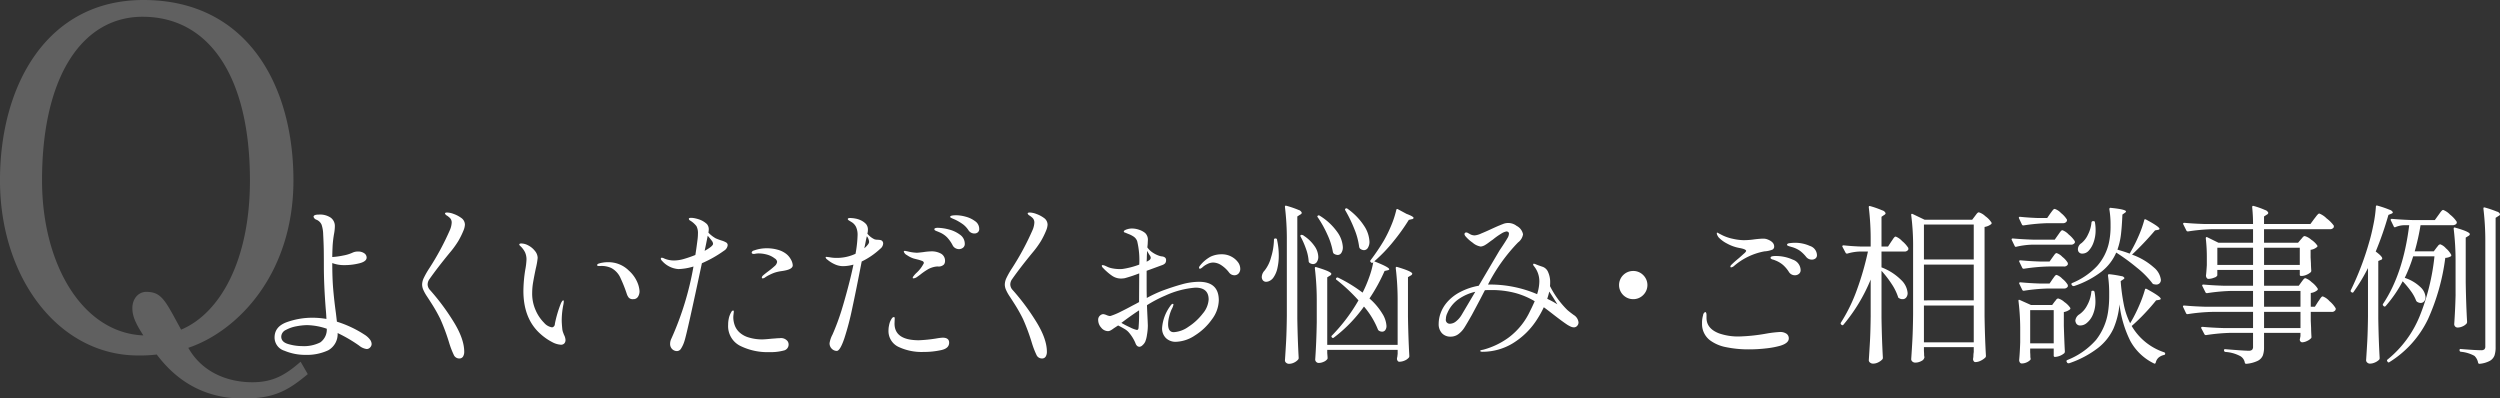 <svg id="ttl_question_01.svg" xmlns="http://www.w3.org/2000/svg" width="581.625" height="92.71" viewBox="0 0 581.625 92.71">
  <rect x="0" y="0" width="581.625" height="92.71" fill="#333333" stroke="none"/>
  <defs>
    <style>
      .cls-1, .cls-2 {
        fill: #fff;
        fill-rule: evenodd;
      }

      .cls-2 {
        opacity: 0.22;
      }
    </style>
  </defs>
  <path id="よくいただくお悩み_ご相談事例" data-name="よくいただくお悩み・ご相談事例" class="cls-1" d="M489.115,1887.3a25.7,25.7,0,0,0-6.514-3.08l-0.24-2.04c-0.266-1.95-.473-3.77-0.619-5.48s-0.22-3.73-.22-6.08v-0.04a7.734,7.734,0,0,0,2.877.48,14.194,14.194,0,0,0,3.417-.42c1.132-.28,1.7-0.73,1.7-1.34a1.2,1.2,0,0,0-.559-1,2.394,2.394,0,0,0-1.439-.4,2.865,2.865,0,0,0-1.318.28,8.976,8.976,0,0,1-2.1.64,18.5,18.5,0,0,1-2.578.36c0-.56.026-1.43,0.08-2.6a24.908,24.908,0,0,1,.32-2.72,10.252,10.252,0,0,0,.2-1.8,2.4,2.4,0,0,0-.96-2.04,4.452,4.452,0,0,0-2.717-.72c-0.853,0-1.279.17-1.279,0.52a1.019,1.019,0,0,0,.68.68,2.208,2.208,0,0,1,1.2,1.18,7.7,7.7,0,0,1,.36,2.18q0.12,2.28.14,3.84c0.013,1.04.02,2.25,0.02,3.64q0,4.32.44,9.96,0.079,0.72.159,2.28a19.675,19.675,0,0,0-3.117-.28,17.658,17.658,0,0,0-6.134,1.04q-2.817,1.035-2.817,3.56a3.223,3.223,0,0,0,2.3,3.08,12.464,12.464,0,0,0,4.855.96,11.764,11.764,0,0,0,5.315-1.06,4.307,4.307,0,0,0,2.2-4.02,33.675,33.675,0,0,1,4.995,2.92,3.485,3.485,0,0,0,1.758.8,1.073,1.073,0,0,0,.82-0.38,1.156,1.156,0,0,0,.339-0.78,1.806,1.806,0,0,0-.419-1.08,4.653,4.653,0,0,0-1.139-1.04h0Zm-14.706,2.6a11.578,11.578,0,0,1-3.077-.46q-1.678-.465-1.679-1.74a1.774,1.774,0,0,1,1.079-1.56,8.036,8.036,0,0,1,2.5-.86,14.062,14.062,0,0,1,2.418-.26,14.907,14.907,0,0,1,4.595.84,3.661,3.661,0,0,1-1.518,3.18,8.489,8.489,0,0,1-4.316.86h0Zm36.653,2.88a0.974,0.974,0,0,0,.879-0.44,2.081,2.081,0,0,0,.28-1.12q0-3.075-2.618-7.22a52.044,52.044,0,0,0-5.335-7.14,1.955,1.955,0,0,1-.559-1.28,2.134,2.134,0,0,1,.439-1.28q1.758-2.52,4.676-6.08a22.016,22.016,0,0,0,2.018-2.76,19.614,19.614,0,0,0,1.219-2.48,4.017,4.017,0,0,0,.32-1.32,1.921,1.921,0,0,0-.88-1.6,6.783,6.783,0,0,0-1.718-.9,4.78,4.78,0,0,0-1.518-.34q-0.52,0-.52.24a0.9,0.9,0,0,0,.46.48,5.051,5.051,0,0,1,.7.56,1.473,1.473,0,0,1,.4,1.08,4.952,4.952,0,0,1-.4,1.68,61.677,61.677,0,0,1-4.8,8.92,19.531,19.531,0,0,0-1.3,2.28,3.741,3.741,0,0,0-.38,1.52,3.153,3.153,0,0,0,.24,1.14,9.732,9.732,0,0,0,.919,1.66c0.453,0.69.746,1.15,0.879,1.36a36.858,36.858,0,0,1,2.2,3.86,47.226,47.226,0,0,1,2.078,5.62,20.328,20.328,0,0,0,1.039,2.7,1.387,1.387,0,0,0,1.279.86h0Zm23.641-3.2a1.038,1.038,0,0,0,.8-0.3,1.152,1.152,0,0,0,.28-0.82,2.841,2.841,0,0,0-.359-1.2q-0.041-.12-0.2-0.54a3.3,3.3,0,0,1-.2-0.94c-0.08-.8-0.12-1.45-0.12-1.96a18.677,18.677,0,0,1,.4-3.64,4.906,4.906,0,0,0,.08-0.68q0-.24-0.12-0.24a0.413,0.413,0,0,0-.28.22,2.546,2.546,0,0,0-.28.5,27.569,27.569,0,0,0-1.4,4.76,0.774,0.774,0,0,1-.64.8,3.081,3.081,0,0,1-1.878-1.08,9.3,9.3,0,0,1-1.938-2.88,9.434,9.434,0,0,1-.819-3.96,15.154,15.154,0,0,1,.219-2.56c0.146-.85.353-1.92,0.62-3.2a17,17,0,0,0,.439-2.48,2.609,2.609,0,0,0-.619-1.6,4.732,4.732,0,0,0-1.519-1.28,3.619,3.619,0,0,0-1.7-.48,0.751,0.751,0,0,0-.3.06,0.194,0.194,0,0,0-.14.18,0.54,0.54,0,0,0,.2.32,5.1,5.1,0,0,1,1.139,1.5,3.941,3.941,0,0,1,.34,1.66,15.353,15.353,0,0,1-.28,2.36,32.441,32.441,0,0,0-.439,4.96q0,6.48,3.956,10a13.018,13.018,0,0,0,2.757,1.92,4.927,4.927,0,0,0,2,.6h0Zm16.824-10.6a1.243,1.243,0,0,0,1.119-.56,2.372,2.372,0,0,0,.36-1.32,6.261,6.261,0,0,0-.52-2.06,7.69,7.69,0,0,0-1.958-2.7,6.726,6.726,0,0,0-4.835-1.96,7.271,7.271,0,0,0-1.379.12,4.2,4.2,0,0,0-.779.2,0.513,0.513,0,0,0-.4.32q0,0.24.36,0.24h0.479a5.389,5.389,0,0,1,2.478.48,4.891,4.891,0,0,1,2.178,2.44,31.653,31.653,0,0,1,1.419,3.6,2.7,2.7,0,0,0,.479.88,1.294,1.294,0,0,0,1,.32h0Zm20.7-13.6a13.169,13.169,0,0,1-1.518-.56,7.456,7.456,0,0,1-1.679-1.32,4.9,4.9,0,0,0,.08-0.64,1.855,1.855,0,0,0-.439-1.36,5.134,5.134,0,0,0-1.319-.88,6.479,6.479,0,0,0-1.219-.4,5.136,5.136,0,0,0-1.139-.16q-0.519,0-.519.24a0.538,0.538,0,0,0,.319.4,5.313,5.313,0,0,1,1.459,1.3,3.485,3.485,0,0,1,.34,1.78,10.105,10.105,0,0,1-.08,1.24c-0.187,1.49-.36,2.72-0.52,3.68a26.536,26.536,0,0,1-2.517.88,8.336,8.336,0,0,1-2.438.4,5.741,5.741,0,0,1-2.238-.44,1.589,1.589,0,0,0-.6-0.2,0.212,0.212,0,0,0-.24.24,0.78,0.78,0,0,0,.28.48,5.593,5.593,0,0,0,3.8,1.92,13.08,13.08,0,0,0,3.517-.6,70.322,70.322,0,0,1-5.115,16.72,2.768,2.768,0,0,0-.32,1.24,1.676,1.676,0,0,0,.479,1.26,1.6,1.6,0,0,0,1.119.46,1.139,1.139,0,0,0,.919-0.54,7.169,7.169,0,0,0,.84-1.86q0.637-2,4.036-18.04a27.25,27.25,0,0,0,5.155-2.92,1.715,1.715,0,0,0,.839-1.24,0.713,0.713,0,0,0-.3-0.64,4.873,4.873,0,0,0-.979-0.44h0Zm-4.076,2.36,0.32-1.52,0.4-2c0.426,0.51.74,0.89,0.94,1.16a1.271,1.271,0,0,1,.3.72c0,0.37-.653.92-1.958,1.64h0Zm18.782,0.56a5.721,5.721,0,0,0-1.858-.84,9.189,9.189,0,0,0-2.458-.32,8.669,8.669,0,0,0-3,.52,0.624,0.624,0,0,0-.519.48c0,0.21.186,0.32,0.559,0.32q0.039,0,.36-0.06a4.435,4.435,0,0,1,.8-0.06,7.37,7.37,0,0,1,1.8.26,5.04,5.04,0,0,1,1.839.9,1.073,1.073,0,0,1,.559.8,1.584,1.584,0,0,1-.619,1.02,18.317,18.317,0,0,1-1.659,1.34c-0.586.45-.946,0.75-1.079,0.88a0.726,0.726,0,0,0-.2.44,0.16,0.16,0,0,0,.2.16,0.979,0.979,0,0,0,.48-0.16,6.493,6.493,0,0,1,1.079-.64,9.748,9.748,0,0,1,1.318-.56,9.9,9.9,0,0,1,1.439-.32,10.216,10.216,0,0,0,1.119-.2c1.039-.24,1.559-0.63,1.559-1.16a3.112,3.112,0,0,0-.46-1.4,4.06,4.06,0,0,0-1.259-1.4h0Zm-1.359,19.76c-0.213,0-.479.01-0.8,0.04s-0.666.05-1.039,0.08c-1.119.11-1.825,0.16-2.118,0.16a10.558,10.558,0,0,1-3.177-.44,5.433,5.433,0,0,1-2.1-1.12,4.146,4.146,0,0,1-1.2-1.76,5.629,5.629,0,0,1-.319-1.76,4.55,4.55,0,0,1,.04-0.64l0.08-.72c0-.19-0.054-0.28-0.16-0.28a0.545,0.545,0,0,0-.4.32,4.239,4.239,0,0,0-.359.72,4.194,4.194,0,0,0-.26.88,6.512,6.512,0,0,0-.14,1.4,5.133,5.133,0,0,0,2.717,4.86,14.3,14.3,0,0,0,6.954,1.5,11.442,11.442,0,0,0,3.217-.36,1.416,1.416,0,0,0,1.178-1.4,1.332,1.332,0,0,0-.279-0.84,1.983,1.983,0,0,0-1.839-.64h0Zm41.181-28.6q-1.479,0-1.479.36a0.282,0.282,0,0,0,.18.22,4.322,4.322,0,0,0,.46.22c0.186,0.08.4,0.17,0.639,0.28a12.124,12.124,0,0,1,1.8,1.1,5.625,5.625,0,0,1,1.2,1.34,1.615,1.615,0,0,0,1.439.72,1.157,1.157,0,0,0,.7-0.26,0.968,0.968,0,0,0,.34-0.82,2.162,2.162,0,0,0-.979-1.8,6.351,6.351,0,0,0-2.218-1.04,8.754,8.754,0,0,0-2.078-.32h0Zm-19.062,5.6a4.568,4.568,0,0,1-1.678-1.32,3.332,3.332,0,0,0,.12-0.88,2.01,2.01,0,0,0-.42-1.34,3.973,3.973,0,0,0-1.339-.94,4.879,4.879,0,0,0-1.2-.36,6.846,6.846,0,0,0-1.159-.12c-0.374,0-.56.08-0.56,0.24a0.332,0.332,0,0,0,.2.28c0.026,0.03.26,0.17,0.7,0.44a2.69,2.69,0,0,1,1.019,1.12,4.324,4.324,0,0,1,.36,1.92,27.706,27.706,0,0,1-.479,4.32,10.19,10.19,0,0,1-4.4.96,8.291,8.291,0,0,1-1.679-.16l-0.679-.08c-0.134,0-.2.04-0.2,0.12a0.857,0.857,0,0,0,.4.52,7.174,7.174,0,0,0,1.758,1.1,4.581,4.581,0,0,0,1.838.42,8.843,8.843,0,0,0,2.478-.36c-0.32,1.57-.746,3.37-1.279,5.38s-1.039,3.79-1.518,5.34a53.137,53.137,0,0,1-2.078,5.56,6.22,6.22,0,0,0-.68,2,1.721,1.721,0,0,0,.52,1.3,1.646,1.646,0,0,0,1.159.5c0.506,0,1.092-.97,1.758-2.92a63.888,63.888,0,0,0,1.818-6.9q0.939-4.335,2.218-10.98a17.351,17.351,0,0,0,4.316-2.96,1.66,1.66,0,0,0,.679-1.2,0.817,0.817,0,0,0-.119-0.48,0.781,0.781,0,0,0-.46-0.34,3.868,3.868,0,0,0-.719-0.08,2.711,2.711,0,0,1-.7-0.1h0Zm14.666-2.68a1.669,1.669,0,0,0-.539.08,0.262,0.262,0,0,0-.22.24,0.3,0.3,0,0,0,.14.26,1.969,1.969,0,0,0,.459.22c0.213,0.08.373,0.15,0.48,0.2a5.467,5.467,0,0,1,1.858,1.2,8.076,8.076,0,0,1,1.3,1.84,1.553,1.553,0,0,0,.659.7,1.721,1.721,0,0,0,.82.22,1.534,1.534,0,0,0,.939-0.32,1.085,1.085,0,0,0,.419-0.92,2.556,2.556,0,0,0-1.119-2.12,7.248,7.248,0,0,0-2.6-1.22,10.782,10.782,0,0,0-2.6-.38h0Zm-17.063,4.76c0.106-.45.239-1.11,0.4-1.96q0.159-.72.2-0.84a2.355,2.355,0,0,1,.52,1.36,1.24,1.24,0,0,1-.3.6,5.055,5.055,0,0,1-.819.84h0Zm11.549,2.4c0.212,0.05.5,0.13,0.879,0.22a7,7,0,0,1,1,.32,0.572,0.572,0,0,1,.439.5,7.662,7.662,0,0,1-1.678,2.24,5.484,5.484,0,0,0-.759.84,0.586,0.586,0,0,0-.16.36c0,0.08.053,0.12,0.16,0.12a1.611,1.611,0,0,0,.719-0.24q0.12-.075.839-0.6a15.3,15.3,0,0,1,1.778-1.24,5.236,5.236,0,0,1,1.779-.64,3.022,3.022,0,0,1,.6-0.04,1.739,1.739,0,0,0,1.4-.48,1.34,1.34,0,0,0,.24-0.76,1.9,1.9,0,0,0-.88-1.72,4.46,4.46,0,0,0-2.4-.56,14.137,14.137,0,0,0-1.679.16c-0.853.11-1.4,0.16-1.638,0.16a10.131,10.131,0,0,1-2.118-.32l-0.6-.12c-0.187,0-.28.07-0.28,0.2a1.466,1.466,0,0,0,.739.8,5.908,5.908,0,0,0,1.619.8h0Zm6.673,18.4a13.192,13.192,0,0,0-1.558.2,33.761,33.761,0,0,1-3.957.4q-5.674,0-5.674-3.88l0.04-1.08v-0.16c0-.19-0.067-0.28-0.2-0.28a0.7,0.7,0,0,0-.5.38,4.076,4.076,0,0,0-.46.94,6.133,6.133,0,0,0-.18.76,5.137,5.137,0,0,0-.1.96,4.065,4.065,0,0,0,2.278,3.88,12.573,12.573,0,0,0,5.874,1.2,18.763,18.763,0,0,0,4.156-.44c1.2-.27,1.8-0.84,1.8-1.72,0-.77-0.507-1.16-1.519-1.16h0Zm23.1,4.84a0.972,0.972,0,0,0,.879-0.44,2.081,2.081,0,0,0,.28-1.12q0-3.075-2.618-7.22a52.124,52.124,0,0,0-5.334-7.14,1.952,1.952,0,0,1-.56-1.28,2.129,2.129,0,0,1,.44-1.28q1.758-2.52,4.675-6.08a21.814,21.814,0,0,0,2.018-2.76,19.48,19.48,0,0,0,1.219-2.48,4.017,4.017,0,0,0,.32-1.32,1.922,1.922,0,0,0-.879-1.6,6.789,6.789,0,0,0-1.719-.9,4.775,4.775,0,0,0-1.518-.34q-0.52,0-.52.24a0.9,0.9,0,0,0,.46.48,5.051,5.051,0,0,1,.7.56,1.473,1.473,0,0,1,.4,1.08,4.952,4.952,0,0,1-.4,1.68,61.65,61.65,0,0,1-4.795,8.92,19.568,19.568,0,0,0-1.3,2.28,3.741,3.741,0,0,0-.38,1.52,3.153,3.153,0,0,0,.24,1.14,9.732,9.732,0,0,0,.919,1.66c0.453,0.69.746,1.15,0.879,1.36a36.858,36.858,0,0,1,2.2,3.86,47.048,47.048,0,0,1,2.078,5.62,20.328,20.328,0,0,0,1.039,2.7,1.388,1.388,0,0,0,1.279.86h0Zm36.553-17.84a15.114,15.114,0,0,0-4.036.6q-2.159.6-4.636,1.52a31,31,0,0,0-3.476,1.64q-0.04-1.035-.04-3.12v-3.2l3.6-1.32a1.732,1.732,0,0,0,.72-0.44,1.174,1.174,0,0,0,.2-0.76,0.687,0.687,0,0,0-.239-0.56,1.328,1.328,0,0,0-.66-0.26,3.514,3.514,0,0,1-.539-0.1,6.455,6.455,0,0,1-1.958-1,4.851,4.851,0,0,1-.959-1l0.079-.76,0.04-.84a2.149,2.149,0,0,0-.639-1.76,4.385,4.385,0,0,0-1.379-.74,5.125,5.125,0,0,0-1.7-.3,3.753,3.753,0,0,0-1.159.2,1.874,1.874,0,0,0-.5.22,0.372,0.372,0,0,0-.22.3,0.245,0.245,0,0,0,.2.2l0.319,0.12c0.106,0.05.333,0.15,0.68,0.28a5.817,5.817,0,0,1,1.079.56,2.177,2.177,0,0,1,.839,1.08,18.9,18.9,0,0,1,.479,5.44,18.478,18.478,0,0,1-3.8,1,4.693,4.693,0,0,1-.759.04,8.888,8.888,0,0,1-1.559-.14,5.306,5.306,0,0,1-1.2-.34q-0.08-.045-0.519-0.24a1.887,1.887,0,0,0-.679-0.2,0.16,0.16,0,0,0-.2.16,0.873,0.873,0,0,0,.319.52,9.651,9.651,0,0,0,.84.82,11.612,11.612,0,0,0,1.238.98,3.658,3.658,0,0,0,2.158.64,5.458,5.458,0,0,0,.8-0.08,33.034,33.034,0,0,0,3.356-1.12l-0.04,6.68-0.879.48c-0.213.11-.606,0.31-1.179,0.62s-1.312.69-2.218,1.14a16.005,16.005,0,0,1-2.277.96,0.8,0.8,0,0,1-.28.04,2.822,2.822,0,0,1-.739-0.22,2.717,2.717,0,0,0-.78-0.22,1.229,1.229,0,0,0-.739.34,1.287,1.287,0,0,0-.419,1.06,2.652,2.652,0,0,0,.7,1.74,2.069,2.069,0,0,0,1.618.82,1.3,1.3,0,0,0,.58-0.18,4.6,4.6,0,0,0,.7-0.46l1.039-.68c0.586,0.29,1.079.56,1.479,0.8a4.088,4.088,0,0,1,.959.76,9.432,9.432,0,0,1,1.6,2.56,1.416,1.416,0,0,0,.44.68,0.893,0.893,0,0,0,.519.16,1.2,1.2,0,0,0,.7-0.38,2.539,2.539,0,0,0,.619-0.82,6.641,6.641,0,0,0,.4-1.58,13.139,13.139,0,0,0,.2-2.18l-0.04-1.04c-0.106-2.19-.159-3.41-0.159-3.68a29.547,29.547,0,0,1,4.276-2.24,20.523,20.523,0,0,1,6.993-1.84q3.077,0,3.077,2.76a5.584,5.584,0,0,1-1.379,3.28,13.214,13.214,0,0,1-3.317,3.06,6.52,6.52,0,0,1-3.416,1.26c-0.879,0-1.319-.61-1.319-1.84a7.345,7.345,0,0,1,.26-1.84,9.568,9.568,0,0,1,.579-1.68,3.3,3.3,0,0,0,.4-1.04,0.163,0.163,0,0,0-.16-0.2,0.877,0.877,0,0,0-.52.44,9.783,9.783,0,0,0-1.958,5.16,3.139,3.139,0,0,0,.9,2.38,3.2,3.2,0,0,0,2.3.86,8.4,8.4,0,0,0,4.436-1.48,13.753,13.753,0,0,0,3.956-3.74,7.682,7.682,0,0,0,1.6-4.42q0-4.32-4.6-4.32h0Zm-12.068-7.2a9.761,9.761,0,0,0,.6,1.04,1.166,1.166,0,0,1,.24.6,0.785,0.785,0,0,1-.28.48,3.519,3.519,0,0,1-.679.4l0.04-.84q0-.555.08-1.68h0Zm17.343,0.8a5.982,5.982,0,0,0-2.558.54,7.948,7.948,0,0,0-2.517,2.14,0.859,0.859,0,0,0-.2.44,0.231,0.231,0,0,0,.28.24,1.822,1.822,0,0,0,.619-0.42,4.573,4.573,0,0,1,1.019-.66,3.047,3.047,0,0,1,1.359-.36,3.535,3.535,0,0,1,1.878.6,7.252,7.252,0,0,1,1.838,1.72,1.544,1.544,0,0,0,1.239.64,1.294,1.294,0,0,0,.959-0.4,1.574,1.574,0,0,0,.4-1.16,2.556,2.556,0,0,0-.56-1.52,4.476,4.476,0,0,0-1.538-1.28,4.62,4.62,0,0,0-2.218-.52h0Zm-19.341,17.08c-0.027.35-.16,0.52-0.4,0.52a6.345,6.345,0,0,1-1.579-.6,21.381,21.381,0,0,1-2.018-1.04c1.439-1.09,2.811-2.07,4.116-2.92a37.644,37.644,0,0,1-.119,4.04h0Zm37.616-26.32a0.551,0.551,0,0,0,.359-0.4,1.074,1.074,0,0,0-.759-0.68,22.2,22.2,0,0,0-2.8-.96c-0.24-.08-0.36-0.01-0.36.2v0.08a61.983,61.983,0,0,1,.44,7.8v17.48q-0.041,3.6-.16,5.82c-0.08,1.48-.174,3-0.28,4.58a0.723,0.723,0,0,0,.28.56,1,1,0,0,0,.679.24,2.659,2.659,0,0,0,1.2-.3,2.8,2.8,0,0,0,.919-0.7,0.6,0.6,0,0,0,.12-0.36c-0.16-2.83-.267-5.89-0.32-9.2v-23.72Zm14.825,8.28a1.071,1.071,0,0,0,.919-0.56,2.6,2.6,0,0,0,.36-1.44,7.21,7.21,0,0,0-1.239-3.64,14.721,14.721,0,0,0-3.876-4,0.365,0.365,0,0,0-.44-0.04,0.281,0.281,0,0,0-.079.4,31.324,31.324,0,0,1,2.117,4.36,16.241,16.241,0,0,1,1.119,4.16,0.9,0.9,0,0,0,.2.4,1.55,1.55,0,0,0,.919.36h0Zm7.513-9.32a22.065,22.065,0,0,1-1.139,3.5,30.459,30.459,0,0,1-1.738,3.58,49.954,49.954,0,0,1-3.077,4.56,0.291,0.291,0,0,0,0,.44l0.08,0.08a0.3,0.3,0,0,0,.479,0l0.04-.04a19.855,19.855,0,0,1-.939,3.48,29.711,29.711,0,0,1-1.538,3.6,33.909,33.909,0,0,0-5.675-3.48,0.355,0.355,0,0,0-.44.08,0.3,0.3,0,0,0-.079.22,0.244,0.244,0,0,0,.159.22,39.936,39.936,0,0,1,5.076,4.76,40.157,40.157,0,0,1-6.155,8.16,0.273,0.273,0,0,0-.04.44,0.29,0.29,0,0,0,.44.08,33.073,33.073,0,0,0,7.033-7.24,18.834,18.834,0,0,1,3.237,5.32,0.659,0.659,0,0,0,.28.32,1.357,1.357,0,0,0,.719.2,0.873,0.873,0,0,0,.72-0.36,1.59,1.59,0,0,0,.279-1,6.061,6.061,0,0,0-.979-2.86,14.907,14.907,0,0,0-2.977-3.5,40.438,40.438,0,0,0,3.517-6.4l0.719-.16q0.36-.075.36-0.24c0-.32-1.159-0.93-3.477-1.84a36,36,0,0,0,4.456-4.64,46.835,46.835,0,0,0,3.576-5l0.68-.16a0.482,0.482,0,0,0,.439-0.28q0-.36-1.638-0.96l-2-1.08a0.324,0.324,0,0,0-.26-0.04,0.308,0.308,0,0,0-.14.24h0Zm-13.627,10.44a1.016,1.016,0,0,0,.859-0.5,2.345,2.345,0,0,0,.34-1.34,6.618,6.618,0,0,0-1.279-3.48,13.852,13.852,0,0,0-4.076-3.8,0.364,0.364,0,0,0-.439-0.04,0.237,0.237,0,0,0-.04.4,25.678,25.678,0,0,1,2.237,4.02,15.909,15.909,0,0,1,1.279,4.02,0.9,0.9,0,0,0,.2.4,1.845,1.845,0,0,0,.919.32h0Zm-4.515.4a4.523,4.523,0,0,0-.8-2.36,8.971,8.971,0,0,0-2.517-2.48,0.866,0.866,0,0,0-.56-0.24h-0.12a0.248,0.248,0,0,0-.16.16,0.267,0.267,0,0,0,.04.24,19.038,19.038,0,0,1,1.259,2.86,10.687,10.687,0,0,1,.62,2.82,0.547,0.547,0,0,0,.16.4,1.461,1.461,0,0,0,.839.32,1.053,1.053,0,0,0,.9-0.48,2.1,2.1,0,0,0,.34-1.24h0Zm-10.311-3.92a14.887,14.887,0,0,1-.679,4.08,8.421,8.421,0,0,1-1.479,3.04,2.3,2.3,0,0,0-.679,1.52,1.34,1.34,0,0,0,.24.76,0.983,0.983,0,0,0,.759.36,1.9,1.9,0,0,0,.979-0.3,2.381,2.381,0,0,0,.819-0.82,5.9,5.9,0,0,0,.84-2.04,12.8,12.8,0,0,0,.319-3,17.008,17.008,0,0,0-.4-3.6,0.282,0.282,0,0,0-.1-0.24,0.365,0.365,0,0,0-.22-0.08h-0.08a0.284,0.284,0,0,0-.32.32h0Zm28.333,6.6a61.983,61.983,0,0,1,.44,7.8v10.04H713V1873.9l0.639-.4a0.539,0.539,0,0,0,.32-0.4q0-.525-3.477-1.56c-0.24-.08-0.36-0.01-0.36.2v0.08a61.983,61.983,0,0,1,.44,7.8v4.76q-0.081,4.725-.36,8.64a0.773,0.773,0,0,0,.24.56,0.813,0.813,0,0,0,.6.24,2.833,2.833,0,0,0,1.159-.28,2.006,2.006,0,0,0,.839-0.64,0.461,0.461,0,0,0,.04-0.2v-0.2c0-.03-0.026-0.36-0.079-1v-0.72h16.384v0.92c-0.027.21-.047,0.38-0.06,0.52a1.666,1.666,0,0,1-.06.32,1.628,1.628,0,0,0-.04.4,0.9,0.9,0,0,0,.18.42,0.455,0.455,0,0,0,.379.18,3.194,3.194,0,0,0,1.239-.28,2.571,2.571,0,0,0,.959-0.68,0.6,0.6,0,0,0,.12-0.36c-0.16-2.83-.266-5.89-0.319-9.2v-9.16l0.679-.4a0.539,0.539,0,0,0,.32-0.4q0-.525-3.477-1.56c-0.24-.08-0.36-0.01-0.36.2v0.08Zm41.4,10.88c-0.72-.53-1.213-0.92-1.479-1.16a21.175,21.175,0,0,1-4.036-5.56,5.8,5.8,0,0,0,.04-0.76,5.683,5.683,0,0,0-.48-2.5,2.174,2.174,0,0,0-1.238-1.22q-1.2-.4-1.639-0.6a1.214,1.214,0,0,0-.44-0.12,0.14,0.14,0,0,0-.159.16,0.672,0.672,0,0,0,.12.32,5.526,5.526,0,0,1,1.318,3.68,10.091,10.091,0,0,1-.519,2.92,27.733,27.733,0,0,0-10.67-2.24H750.4a40.423,40.423,0,0,1,6.993-9.8,2.921,2.921,0,0,0,1.159-1.88,2.76,2.76,0,0,0-1.479-1.96,3.2,3.2,0,0,0-3.237-.42c-0.453.17-.733,0.29-0.839,0.34q-0.24.075-2.158,0.96-1.039.48-2.058,0.9a4.574,4.574,0,0,1-1.418.42,2.106,2.106,0,0,1-1.059-.24c-0.28-.16-0.447-0.25-0.5-0.28a0.976,0.976,0,0,0-.479-0.16,0.383,0.383,0,0,0-.28.12,0.378,0.378,0,0,0-.12.28,1.074,1.074,0,0,0,.2.44,8.225,8.225,0,0,0,1.678,1.52,3.787,3.787,0,0,0,1.918.92,2.518,2.518,0,0,0,1.079-.4,10.007,10.007,0,0,0,.839-0.58q0.56-.42.92-0.66a15.276,15.276,0,0,1,1.918-1.36,3.324,3.324,0,0,1,1.239-.52,0.715,0.715,0,0,1,.359.12,0.427,0.427,0,0,1,.2.4,2.072,2.072,0,0,1-.32,1c-0.213.37-.573,0.95-1.079,1.72l-0.8,1.2-4.835,8.2a14.65,14.65,0,0,0-4.236,1.42,10.247,10.247,0,0,0-3.2,2.5,8.151,8.151,0,0,0-1.419,2.44,7.314,7.314,0,0,0-.459,2.48,3.067,3.067,0,0,0,.759,2.2,2.639,2.639,0,0,0,2,.8,3,3,0,0,0,1.878-.62,5.748,5.748,0,0,0,1.359-1.5c0.373-.59.945-1.56,1.718-2.92q0.879-1.635,1.918-3.6l1.119-2.16c0.32-.03.786-0.04,1.4-0.04a21.417,21.417,0,0,1,5.655.68,18.1,18.1,0,0,1,4.535,1.92c-0.426.96-.773,1.69-1.039,2.2a16.245,16.245,0,0,1-4.955,6.2,17.86,17.86,0,0,1-5.834,2.84c-0.107.03-.227,0.05-0.36,0.08s-0.247.05-.34,0.08a0.165,0.165,0,0,0-.14.16c0,0.13.173,0.2,0.52,0.2a13.572,13.572,0,0,0,7.033-1.96,17.579,17.579,0,0,0,5.755-5.72,22.49,22.49,0,0,0,1.478-2.68c0.48,0.35,1.2.89,2.158,1.64,1.439,1.12,2.544,1.93,3.317,2.44a7.478,7.478,0,0,0,.739.4,1.877,1.877,0,0,0,.78.2,1,1,0,0,0,.759-0.34,1.161,1.161,0,0,0,.32-0.82,2.272,2.272,0,0,0-1.119-1.72h0Zm-5.675-5.44,0.959,1.48,0.919,1.48a20.425,20.425,0,0,0-2.357-1.28q0.279-.885.479-1.68h0Zm-20.46,5.52a5.453,5.453,0,0,1-1.259,1.42,2.31,2.31,0,0,1-1.419.54,0.91,0.91,0,0,1-.919-1.12,3.059,3.059,0,0,1,.32-1.32,7.562,7.562,0,0,1,2.6-3.26,11.219,11.219,0,0,1,3.917-1.74Zm39.969-3.76a3.223,3.223,0,0,0,2.338-.96,3.238,3.238,0,0,0,0-4.64,3.223,3.223,0,0,0-2.338-.96,3.28,3.28,0,0,0,0,6.56h0Zm22.819-7.4a1.221,1.221,0,0,0,.6-0.28,14.988,14.988,0,0,1,7.113-3.44,5.894,5.894,0,0,0,1.858-.4,0.779,0.779,0,0,0,.42-0.72c0-.75-0.573-1.32-1.718-1.72a2.659,2.659,0,0,0-.84-0.12c-0.373,0-1.039.05-2,.16a18.259,18.259,0,0,1-2.477.2,12.152,12.152,0,0,1-2.558-.32,10.349,10.349,0,0,1-2.4-.8c-0.319-.16-0.566-0.29-0.739-0.38s-0.3-.17-0.379-0.22l-0.16-.04c-0.054,0-.08.05-0.08,0.16a1.131,1.131,0,0,0,.14.48,2.493,2.493,0,0,0,.3.48,7.364,7.364,0,0,0,1.938,1.42,9.6,9.6,0,0,0,2.818,1.02q1.638,0.285,1.638.72a1.733,1.733,0,0,1-.519.6c-0.347.32-.733,0.67-1.159,1.04q-1.08.885-1.759,1.56a0.675,0.675,0,0,0-.239.44,0.16,0.16,0,0,0,.2.16h0Zm18.782-1.8a1.357,1.357,0,0,0,.8-0.26,0.942,0.942,0,0,0,.359-0.82,2.306,2.306,0,0,0-1.638-2.1,8.407,8.407,0,0,0-3.477-.74,10.987,10.987,0,0,0-1.159.08q-0.68.075-.679,0.36a0.25,0.25,0,0,0,.16.24,4.164,4.164,0,0,0,.5.18c0.227,0.07.433,0.13,0.62,0.18a6.4,6.4,0,0,1,1.738.84,8.266,8.266,0,0,1,1.419,1.4,1.656,1.656,0,0,0,1.359.64h0Zm-3.957,3.64a1.447,1.447,0,0,0,.919-0.32,1.067,1.067,0,0,0,.4-0.88,2.648,2.648,0,0,0-1.838-2.44,9.5,9.5,0,0,0-4-.84c-0.773,0-1.159.13-1.159,0.4a0.3,0.3,0,0,0,.14.26,1.255,1.255,0,0,0,.439.18,2.546,2.546,0,0,1,.46.16,6.246,6.246,0,0,1,1.858,1.08,7.487,7.487,0,0,1,1.379,1.64,1.605,1.605,0,0,0,1.4.76h0Zm-10.749,17.24a34.355,34.355,0,0,0,4.136-.24,19.712,19.712,0,0,0,3.177-.6c1.331-.4,2-0.97,2-1.72a1.283,1.283,0,0,0-.54-1.08,2.6,2.6,0,0,0-1.578-.4,26.932,26.932,0,0,0-3.037.36,41.73,41.73,0,0,1-6.354.68,13.5,13.5,0,0,1-4.716-.72q-2.918-1.125-2.917-3.6v-0.6c0-.51-0.107-0.76-0.32-0.76a0.928,0.928,0,0,0-.479.76,5.907,5.907,0,0,0-.24,1.84,4.755,4.755,0,0,0,1.838,3.96,9.144,9.144,0,0,0,3.817,1.62,25.591,25.591,0,0,0,5.215.5h0Zm28.364-7.88q-0.039,3.6-.159,5.82c-0.08,1.48-.174,3-0.28,4.58a0.708,0.708,0,0,0,.3.56,1.082,1.082,0,0,0,.7.24,2.659,2.659,0,0,0,1.2-.3,3.32,3.32,0,0,0,.959-0.7,0.6,0.6,0,0,0,.12-0.36c-0.16-2.83-.267-5.89-0.32-9.2v-11.04a24.635,24.635,0,0,1,2.318,3,12.42,12.42,0,0,1,1.518,3.04,0.381,0.381,0,0,0,.24.32,1.362,1.362,0,0,0,.839.24,1.016,1.016,0,0,0,.84-0.4,1.621,1.621,0,0,0,.319-1.04,4.71,4.71,0,0,0-1.478-3,12.963,12.963,0,0,0-4.6-2.96v-3.68h5.275a1,1,0,0,0,.959-0.44,1.035,1.035,0,0,0,0-.4,6.672,6.672,0,0,0-1.439-1.6,3.99,3.99,0,0,0-1.478-1.04,0.446,0.446,0,0,0-.32.16,3.113,3.113,0,0,0-.379.5c-0.147.23-.26,0.39-0.34,0.5l-0.759,1.16h-1.519v-6.92l0.639-.44a0.539,0.539,0,0,0,.32-0.4,1.143,1.143,0,0,0-.779-0.66,21.564,21.564,0,0,0-2.777-.98c-0.24-.08-0.36-0.01-0.36.2v0.08a62,62,0,0,1,.439,7.8v1.32h-2.2c-1.519-.05-2.878-0.15-4.077-0.28-0.213,0-.319.07-0.319,0.2a0.236,0.236,0,0,0,.04.16l0.719,1.36a0.344,0.344,0,0,0,.28.2H834a11.213,11.213,0,0,1,2.917-.48h1.878a66.9,66.9,0,0,1-2.577,8.94,38.247,38.247,0,0,1-3.7,7.58,0.314,0.314,0,0,0,.04.44l0.08,0.08a0.373,0.373,0,0,0,.22.1,0.217,0.217,0,0,0,.22-0.1,39.627,39.627,0,0,0,6.353-10.52v8.36Zm12.389,7.36h11.589v1.16a5.546,5.546,0,0,0-.08.82,2.717,2.717,0,0,1-.04.5,1.628,1.628,0,0,0-.04.4,0.9,0.9,0,0,0,.18.42,0.454,0.454,0,0,0,.379.18,2.866,2.866,0,0,0,1.219-.32,4.2,4.2,0,0,0,1.059-.72,0.551,0.551,0,0,0,.16-0.4c-0.16-2.77-.267-5.83-0.32-9.16v-20.84a3.353,3.353,0,0,0,1.519-.64,0.3,0.3,0,0,0,.08-0.4,5.342,5.342,0,0,0-1.419-1.46,3.747,3.747,0,0,0-1.5-.9,0.452,0.452,0,0,0-.3.12,2.267,2.267,0,0,0-.32.36c-0.12.16-.22,0.29-0.3,0.4l-0.639.84h-11.07l-2.757-1.32a0.323,0.323,0,0,0-.26-0.04,0.191,0.191,0,0,0-.1.2v0.08a56,56,0,0,1,.44,7.76v15.36q-0.041,3.6-.16,5.82c-0.08,1.48-.173,3-0.28,4.58a0.723,0.723,0,0,0,.28.56,0.954,0.954,0,0,0,.64.24,2.891,2.891,0,0,0,1.5-.4,1.106,1.106,0,0,0,.66-0.88l-0.04-.16a2.555,2.555,0,0,1-.04-0.48c0-.19-0.014-0.46-0.04-0.8v-0.88Zm0-20.4v-8.12h11.589v8.12H851.82Zm0,9.52v-8.32h11.589v8.32H851.82Zm11.589,1.2v8.56H851.82v-8.56h11.589Zm36.824-11.84a68.768,68.768,0,0,0,5.355-5.64l0.679-.12q0.36-.075.36-0.24,0-.48-3.117-2.16c-0.266-.13-0.413-0.08-0.439.16a24.8,24.8,0,0,1-1.259,3.56,33,33,0,0,1-1.819,3.64,1.794,1.794,0,0,0-.139.26,1.693,1.693,0,0,1-.18.3c-0.933-.35-1.878-0.65-2.837-0.92a16.248,16.248,0,0,0,.819-3.5c0.146-1.21.259-2.77,0.339-4.66l0.56-.4a0.541,0.541,0,0,0,.28-0.32q0-.48-3.517-0.84c-0.24-.05-0.36.05-0.36,0.32a21.541,21.541,0,0,1,.28,3.8,17.612,17.612,0,0,1-.44,4.28,12.123,12.123,0,0,1-2.677,5.12,16.694,16.694,0,0,1-5.794,3.96,0.261,0.261,0,0,0-.12.44l0.08,0.12a0.482,0.482,0,0,0,.359.16h0.08a21.877,21.877,0,0,0,6.454-3.4,11.4,11.4,0,0,0,3.377-4.4,47.437,47.437,0,0,1,4.815,3.52,20.648,20.648,0,0,1,3.577,3.6,0.5,0.5,0,0,0,.319.24,3.7,3.7,0,0,0,.6.08,1.053,1.053,0,0,0,.779-0.3,1.1,1.1,0,0,0,.3-0.82,4.428,4.428,0,0,0-1.639-2.86,15.24,15.24,0,0,0-5.075-2.98h0Zm-19.741-8.52h-2.2c-1.492-.05-2.864-0.15-4.116-0.28-0.186,0-.28.07-0.28,0.2l0.04,0.16,0.68,1.44a0.344,0.344,0,0,0,.28.2h0.119a43.377,43.377,0,0,1,5.715-.52h3.4a0.958,0.958,0,0,0,.919-0.44,0.7,0.7,0,0,0,.04-0.4,6.072,6.072,0,0,0-1.379-1.52,3.5,3.5,0,0,0-1.459-.96,0.446,0.446,0,0,0-.319.16,4.3,4.3,0,0,0-.38.46c-0.147.2-.26,0.35-0.34,0.46Zm10.31,1.04a7.784,7.784,0,0,1-.8,2.78,5.633,5.633,0,0,1-1.518,2.02,1.717,1.717,0,0,0-.84,1.4,1.247,1.247,0,0,0,.12.56,0.98,0.98,0,0,0,.919.48,1.976,1.976,0,0,0,1.439-.64,5.449,5.449,0,0,0,1.159-1.96,8.279,8.279,0,0,0,.479-2.92,9.475,9.475,0,0,0-.159-1.76,0.29,0.29,0,0,0-.32-0.28h-0.12a0.36,0.36,0,0,0-.36.32h0Zm-4.835,5.16a1,1,0,0,0,.959-0.44,0.839,0.839,0,0,0,0-.36,6.411,6.411,0,0,0-1.419-1.56,3.8,3.8,0,0,0-1.458-1,0.446,0.446,0,0,0-.32.16,4.009,4.009,0,0,0-.38.48q-0.219.315-.339,0.48l-0.76,1.08h-4.875c-1.785-.05-3.41-0.15-4.875-0.28-0.187,0-.28.07-0.28,0.2a0.236,0.236,0,0,0,.04.16l0.679,1.4a0.288,0.288,0,0,0,.4.16,18.44,18.44,0,0,1,3.716-.48h8.912Zm-4.915,3.92h-2.358c-1.625-.05-3.1-0.15-4.436-0.28-0.187,0-.28.07-0.28,0.2a0.241,0.241,0,0,0,.04.16l0.68,1.4a0.344,0.344,0,0,0,.279.2h0.12a43.377,43.377,0,0,1,5.715-.52h3.556a0.958,0.958,0,0,0,.92-0.44,1.035,1.035,0,0,0,0-.4,5.058,5.058,0,0,0-1.259-1.4,3.268,3.268,0,0,0-1.339-.88,0.433,0.433,0,0,0-.3.14,3.009,3.009,0,0,0-.339.42c-0.134.19-.24,0.33-0.32,0.44Zm18.742,14.36a16.942,16.942,0,0,1-1.459-4.28,43.846,43.846,0,0,1-.739-5.52l0.6-.4a0.541,0.541,0,0,0,.28-0.32,0.866,0.866,0,0,0-.759-0.44,24.627,24.627,0,0,0-2.718-.44c-0.239-.05-0.359.05-0.359,0.32a28.913,28.913,0,0,1,.279,4.52,24.6,24.6,0,0,1-.279,4.04,13.847,13.847,0,0,1-2.778,6.4,17.284,17.284,0,0,1-6.693,4.68,0.332,0.332,0,0,0-.2.28l0.08,0.16,0.08,0.16a0.4,0.4,0,0,0,.319.16h0.12a22.973,22.973,0,0,0,6.794-3.6,12.287,12.287,0,0,0,3.556-4.48,18.453,18.453,0,0,0,1.4-5.64,25.585,25.585,0,0,0,2.518,8.52,12.416,12.416,0,0,0,5.514,5.24c0.186,0.1.32,0.04,0.4-.2a2.206,2.206,0,0,1,.659-1.16,2.9,2.9,0,0,1,1.219-.6,0.33,0.33,0,0,0,.32-0.36,0.341,0.341,0,0,0-.24-0.28,13.771,13.771,0,0,1-7.553-6.12,42.849,42.849,0,0,0,3.1-3c1.052-1.12,1.912-2.11,2.578-2.96l0.719-.12q0.36-.075.36-0.24,0-.525-3.237-2.28c-0.267-.13-0.413-0.08-0.44.16a27.92,27.92,0,0,1-1.3,3.6,35.767,35.767,0,0,1-1.779,3.6Zm-18.742-9.24h-2.358c-1.625-.05-3.1-0.15-4.436-0.28-0.187,0-.28.07-0.28,0.2a0.241,0.241,0,0,0,.04.16l0.68,1.4a0.344,0.344,0,0,0,.279.2h0.12a43.377,43.377,0,0,1,5.715-.52h3.556a0.958,0.958,0,0,0,.92-0.44,1.035,1.035,0,0,0,0-.4,5.2,5.2,0,0,0-1.259-1.42,3.3,3.3,0,0,0-1.339-.9,0.433,0.433,0,0,0-.3.14,3.009,3.009,0,0,0-.339.42c-0.134.19-.24,0.33-0.32,0.44Zm9.71,2a7.919,7.919,0,0,1-.959,3.06,5.676,5.676,0,0,1-1.8,2.1,1.948,1.948,0,0,0-.959,1.48,1.824,1.824,0,0,0,.16.56,1.023,1.023,0,0,0,1,.56,2.3,2.3,0,0,0,1.478-.56,4.987,4.987,0,0,0,1.459-2,7.722,7.722,0,0,0,.579-3.12,12.888,12.888,0,0,0-.2-2.08,0.361,0.361,0,0,0-.36-0.32h-0.08a0.284,0.284,0,0,0-.32.32h0Zm-14.226,13.12h5.475v1.64a0.284,0.284,0,0,0,.319.32,3.742,3.742,0,0,0,2.158-.88,0.655,0.655,0,0,0,.12-0.4q-0.12-2-.24-5.96v-3.2a3.175,3.175,0,0,0,1.4-.6,0.3,0.3,0,0,0,.08-0.4,5.066,5.066,0,0,0-1.359-1.34,3.489,3.489,0,0,0-1.438-.82,0.655,0.655,0,0,0-.48.32,5.315,5.315,0,0,1-.359.44l-0.56.76h-4.915l-2.6-1.16a0.284,0.284,0,0,0-.24-0.04,0.2,0.2,0,0,0-.079.2v0.08a53.776,53.776,0,0,1,.4,7.12v2.48c-0.054,1.65-.133,3.02-0.24,4.12a0.991,0.991,0,0,0,.16.56,0.5,0.5,0,0,0,.44.24,2.777,2.777,0,0,0,1.159-.26,2.668,2.668,0,0,0,.839-0.58,0.416,0.416,0,0,0,.04-0.4,2.787,2.787,0,0,1-.04-0.52c0-.22-0.014-0.5-0.04-0.84v-0.88Zm5.475-8.92v7.72h-5.475v-7.72h5.475Zm57.009-5.68h-8.072v-3.68h8.312v1.08a0.284,0.284,0,0,0,.32.32H939.7a2.871,2.871,0,0,0,1.159-.28,3.266,3.266,0,0,0,.959-0.6,0.489,0.489,0,0,0,.12-0.36q-0.079-1.125-.08-1.68l-0.079-1.4v-1.76a2.835,2.835,0,0,0,1.478-.64,0.258,0.258,0,0,0,.08-0.36,5.07,5.07,0,0,0-1.419-1.36,3.823,3.823,0,0,0-1.5-.84,0.734,0.734,0,0,0-.52.34c-0.186.23-.319,0.38-0.4,0.46l-0.64.76h-7.912v-3.16h15.305a0.957,0.957,0,0,0,.919-0.44,1,1,0,0,0,0-.4,8.061,8.061,0,0,0-1.678-1.68,4.96,4.96,0,0,0-1.678-1.12,0.5,0.5,0,0,0-.34.18,4.976,4.976,0,0,0-.44.52q-0.259.345-.419,0.54l-0.879,1.2h-10.79v-1.76l0.679-.44a0.539,0.539,0,0,0,.32-0.4,1.128,1.128,0,0,0-.759-0.66,18.352,18.352,0,0,0-2.638-.94c-0.24-.08-0.359.01-0.359,0.28a37.96,37.96,0,0,1,.2,3.92H917.281c-1.785-.05-3.411-0.15-4.875-0.28-0.187,0-.28.07-0.28,0.2a0.236,0.236,0,0,0,.04.16l0.719,1.44a0.344,0.344,0,0,0,.28.2h0.12a43.349,43.349,0,0,1,5.714-.52h9.391v3.16h-8.032l-2.6-1.28a0.274,0.274,0,0,0-.26-0.02,0.231,0.231,0,0,0-.1.22v0.08a38.08,38.08,0,0,1,.24,4.56v1.64q-0.12,1.92-.2,2.4a0.991,0.991,0,0,0,.16.56,0.468,0.468,0,0,0,.4.24,3.479,3.479,0,0,0,1.379-.3,1.047,1.047,0,0,0,.7-0.5v-1.28h8.312v3.68h-6.673c-1.785-.05-3.411-0.15-4.876-0.28-0.186,0-.279.07-0.279,0.2a0.236,0.236,0,0,0,.04.16l0.719,1.44a0.344,0.344,0,0,0,.28.2h0.12a43.349,43.349,0,0,1,5.714-.52h4.955v3.68H917.241c-1.785-.05-3.41-0.15-4.875-0.28-0.187,0-.28.07-0.28,0.2a0.236,0.236,0,0,0,.04.16l0.679,1.44a0.344,0.344,0,0,0,.28.2h0.12a43.349,43.349,0,0,1,5.714-.52h9.471v3.76h-6.913c-1.785-.05-3.4-0.15-4.835-0.28-0.214,0-.32.07-0.32,0.2a0.236,0.236,0,0,0,.04.16l0.719,1.36a0.344,0.344,0,0,0,.28.2h0.12a43.349,43.349,0,0,1,5.714-.52h5.195v3.2a1.026,1.026,0,0,1-.219.74,1.2,1.2,0,0,1-.82.22c-0.559,0-2.025-.09-4.395-0.28l-1-.08c-0.213-.05-0.319.04-0.319,0.28a0.366,0.366,0,0,0,.319.36,8.418,8.418,0,0,1,3.517,1,2.2,2.2,0,0,1,1,1.48,0.314,0.314,0,0,0,.28.28h0.08a7.551,7.551,0,0,0,2.657-.7,2.486,2.486,0,0,0,1.179-1.24,5.5,5.5,0,0,0,.28-1.9v-3.36h8.472v0.76c-0.054.27-.08,0.41-0.08,0.44a2.332,2.332,0,0,0-.08.4,0.628,0.628,0,0,0,.519.6,2.768,2.768,0,0,0,1.159-.3,2.94,2.94,0,0,0,.959-0.66,0.468,0.468,0,0,0,.08-0.36c-0.053-.91-0.08-1.57-0.08-2l-0.08-1.68v-2.08h4.836a0.957,0.957,0,0,0,.919-0.44,0.7,0.7,0,0,0,.04-0.4,6.546,6.546,0,0,0-1.459-1.68,3.835,3.835,0,0,0-1.538-1.08,0.446,0.446,0,0,0-.32.16,3.167,3.167,0,0,0-.38.5,5.793,5.793,0,0,1-.379.54l-0.759,1.2h-0.96v-3.2a2.887,2.887,0,0,0,1.519-.64,0.3,0.3,0,0,0,.08-0.4,5.535,5.535,0,0,0-1.4-1.48,3.84,3.84,0,0,0-1.438-.92,0.452,0.452,0,0,0-.3.12,2.267,2.267,0,0,0-.32.36c-0.12.16-.22,0.29-0.3,0.4Zm-10.63-8.84v4h-8.312v-4h8.312Zm2.558,4v-4h8.312v4h-8.312Zm8.472,9.72h-8.472v-3.68h8.472v3.68Zm-8.472,1.2h8.472v3.76h-8.472v-3.76Zm24.181,0.84q-0.041,3.6-.16,5.82c-0.08,1.48-.174,3-0.28,4.58a0.723,0.723,0,0,0,.28.56,0.9,0.9,0,0,0,.6.24,2.961,2.961,0,0,0,1.159-.26,3.166,3.166,0,0,0,.959-0.62,0.551,0.551,0,0,0,.16-0.4c-0.16-2.77-.267-5.83-0.32-9.16V1870.1l0.56-.24a0.416,0.416,0,0,0,.36-0.36c0-.32-0.507-0.85-1.519-1.6a77.005,77.005,0,0,0,2.957-8.52l0.68-.28a0.482,0.482,0,0,0,.359-0.32,1.176,1.176,0,0,0-.779-0.6,23.736,23.736,0,0,0-2.817-.96,0.241,0.241,0,0,0-.26,0,0.28,0.28,0,0,0-.1.24,29.046,29.046,0,0,1-.54,4c-0.306,1.57-.646,2.99-1.019,4.24a67.1,67.1,0,0,1-4.275,11.2,0.322,0.322,0,0,0,.119.44l0.08,0.04a0.268,0.268,0,0,0,.44-0.08,42.051,42.051,0,0,0,3.357-5.56v11.04Zm27.294,7.16a0.941,0.941,0,0,1-.22.72,1.112,1.112,0,0,1-.74.2c-0.8,0-2.371-.09-4.715-0.28-0.214-.05-0.32.04-0.32,0.28v0.04a0.345,0.345,0,0,0,.32.32,8,8,0,0,1,3.157.96,2.984,2.984,0,0,1,.839,1.56,0.314,0.314,0,0,0,.28.28h0.08a6.227,6.227,0,0,0,2.4-.7,2.46,2.46,0,0,0,1.059-1.24,5.882,5.882,0,0,0,.259-1.9v-30.12l0.68-.44a0.551,0.551,0,0,0,.359-0.4,1.06,1.06,0,0,0-.759-0.62,25.548,25.548,0,0,0-2.757-.94c-0.24-.08-0.36-0.01-0.36.2v0.08a61.983,61.983,0,0,1,.44,7.8v24.2Zm-11.749-29.36h-5.115c-1.785-.05-3.411-0.15-4.876-0.28-0.186,0-.279.07-0.279,0.2a0.236,0.236,0,0,0,.04.16l0.679,1.4a0.267,0.267,0,0,0,.4.16,5.483,5.483,0,0,1,1.878-.44h1.319q-1.4,11.28-6.075,18.28a0.315,0.315,0,0,0,.04.44l0.08,0.08a0.3,0.3,0,0,0,.48,0,29.862,29.862,0,0,0,3.956-5.76,20.593,20.593,0,0,1,1.9,2.28,9.219,9.219,0,0,1,1.219,2.2,0.659,0.659,0,0,0,.28.32,1.643,1.643,0,0,0,.759.24,1.053,1.053,0,0,0,.839-0.38,1.465,1.465,0,0,0,.32-0.98,3.535,3.535,0,0,0-1.179-2.32,9.551,9.551,0,0,0-3.656-2.16,35.107,35.107,0,0,0,1.958-5h4.955a51.332,51.332,0,0,1-3.417,13.86,25.164,25.164,0,0,1-7.493,10.14,0.272,0.272,0,0,0-.04.44l0.04,0.08a0.273,0.273,0,0,0,.44.08,23.872,23.872,0,0,0,8.971-10,49.855,49.855,0,0,0,4.016-14.24,2.946,2.946,0,0,0,1.279-.36,0.3,0.3,0,0,0,.08-0.4,5.217,5.217,0,0,0-1.219-1.48,3.135,3.135,0,0,0-1.3-.92,0.734,0.734,0,0,0-.52.34c-0.187.23-.32,0.39-0.4,0.5l-0.6.8H966a53.853,53.853,0,0,0,1.359-6.08h7.433a1.332,1.332,0,0,0,.7-0.18,0.525,0.525,0,0,0,.3-0.46,0.444,0.444,0,0,0-.04-0.2,6.783,6.783,0,0,0-1.539-1.64,4.46,4.46,0,0,0-1.578-1.08,0.5,0.5,0,0,0-.34.18,3.872,3.872,0,0,0-.419.52c-0.16.23-.28,0.39-0.36,0.5Zm4.835,17.32q-0.08,3.48-.319,6.88a0.811,0.811,0,0,0,.219.56,0.748,0.748,0,0,0,.58.24,2.825,2.825,0,0,0,1.139-.26,2.676,2.676,0,0,0,.939-0.66,0.772,0.772,0,0,0,.12-0.4c-0.16-2.77-.267-5.83-0.32-9.16v-10.44l0.639-.4a0.539,0.539,0,0,0,.32-0.4c0-.37-1.133-0.88-3.4-1.52-0.239-.08-0.359-0.01-0.359.2v0.08a62.186,62.186,0,0,1,.439,7.8v7.48Z" transform="translate(-404.219 -1809.38)"/>
  <path id="Q" class="cls-2" d="M475.824,1896.42l-1.668-2.89c-3.558,3.11-6.449,4.78-11.231,4.78-5.449,0-11.564-2.11-14.9-8.01,11.564-3.9,24.463-17.25,24.463-38.96,0-22.15-10.786-41.96-34.916-41.96-22.351,0-33.36,19.7-33.36,41.96,0,22.71,13.677,40.74,32.137,40.74a32.525,32.525,0,0,0,4.336-.22c3.781,5.01,9.9,10.24,20.127,10.24C467.929,1902.1,471.154,1900.32,475.824,1896.42Zm-13.455-45.08c0,18.7-7.005,30.95-16.012,34.73-3.67-6.68-4.448-8.79-8.118-8.79-1.779,0-3.225,1.55-3.225,3.78,0,1.78.667,3.45,2.558,6.35-14.123-.56-23.575-16.48-23.575-36.07,0-24.49,9.564-38.18,23.575-38.06C453.029,1813.39,462.369,1827.41,462.369,1851.34Z" transform="translate(-404.219 -1809.38)"/>
</svg>
